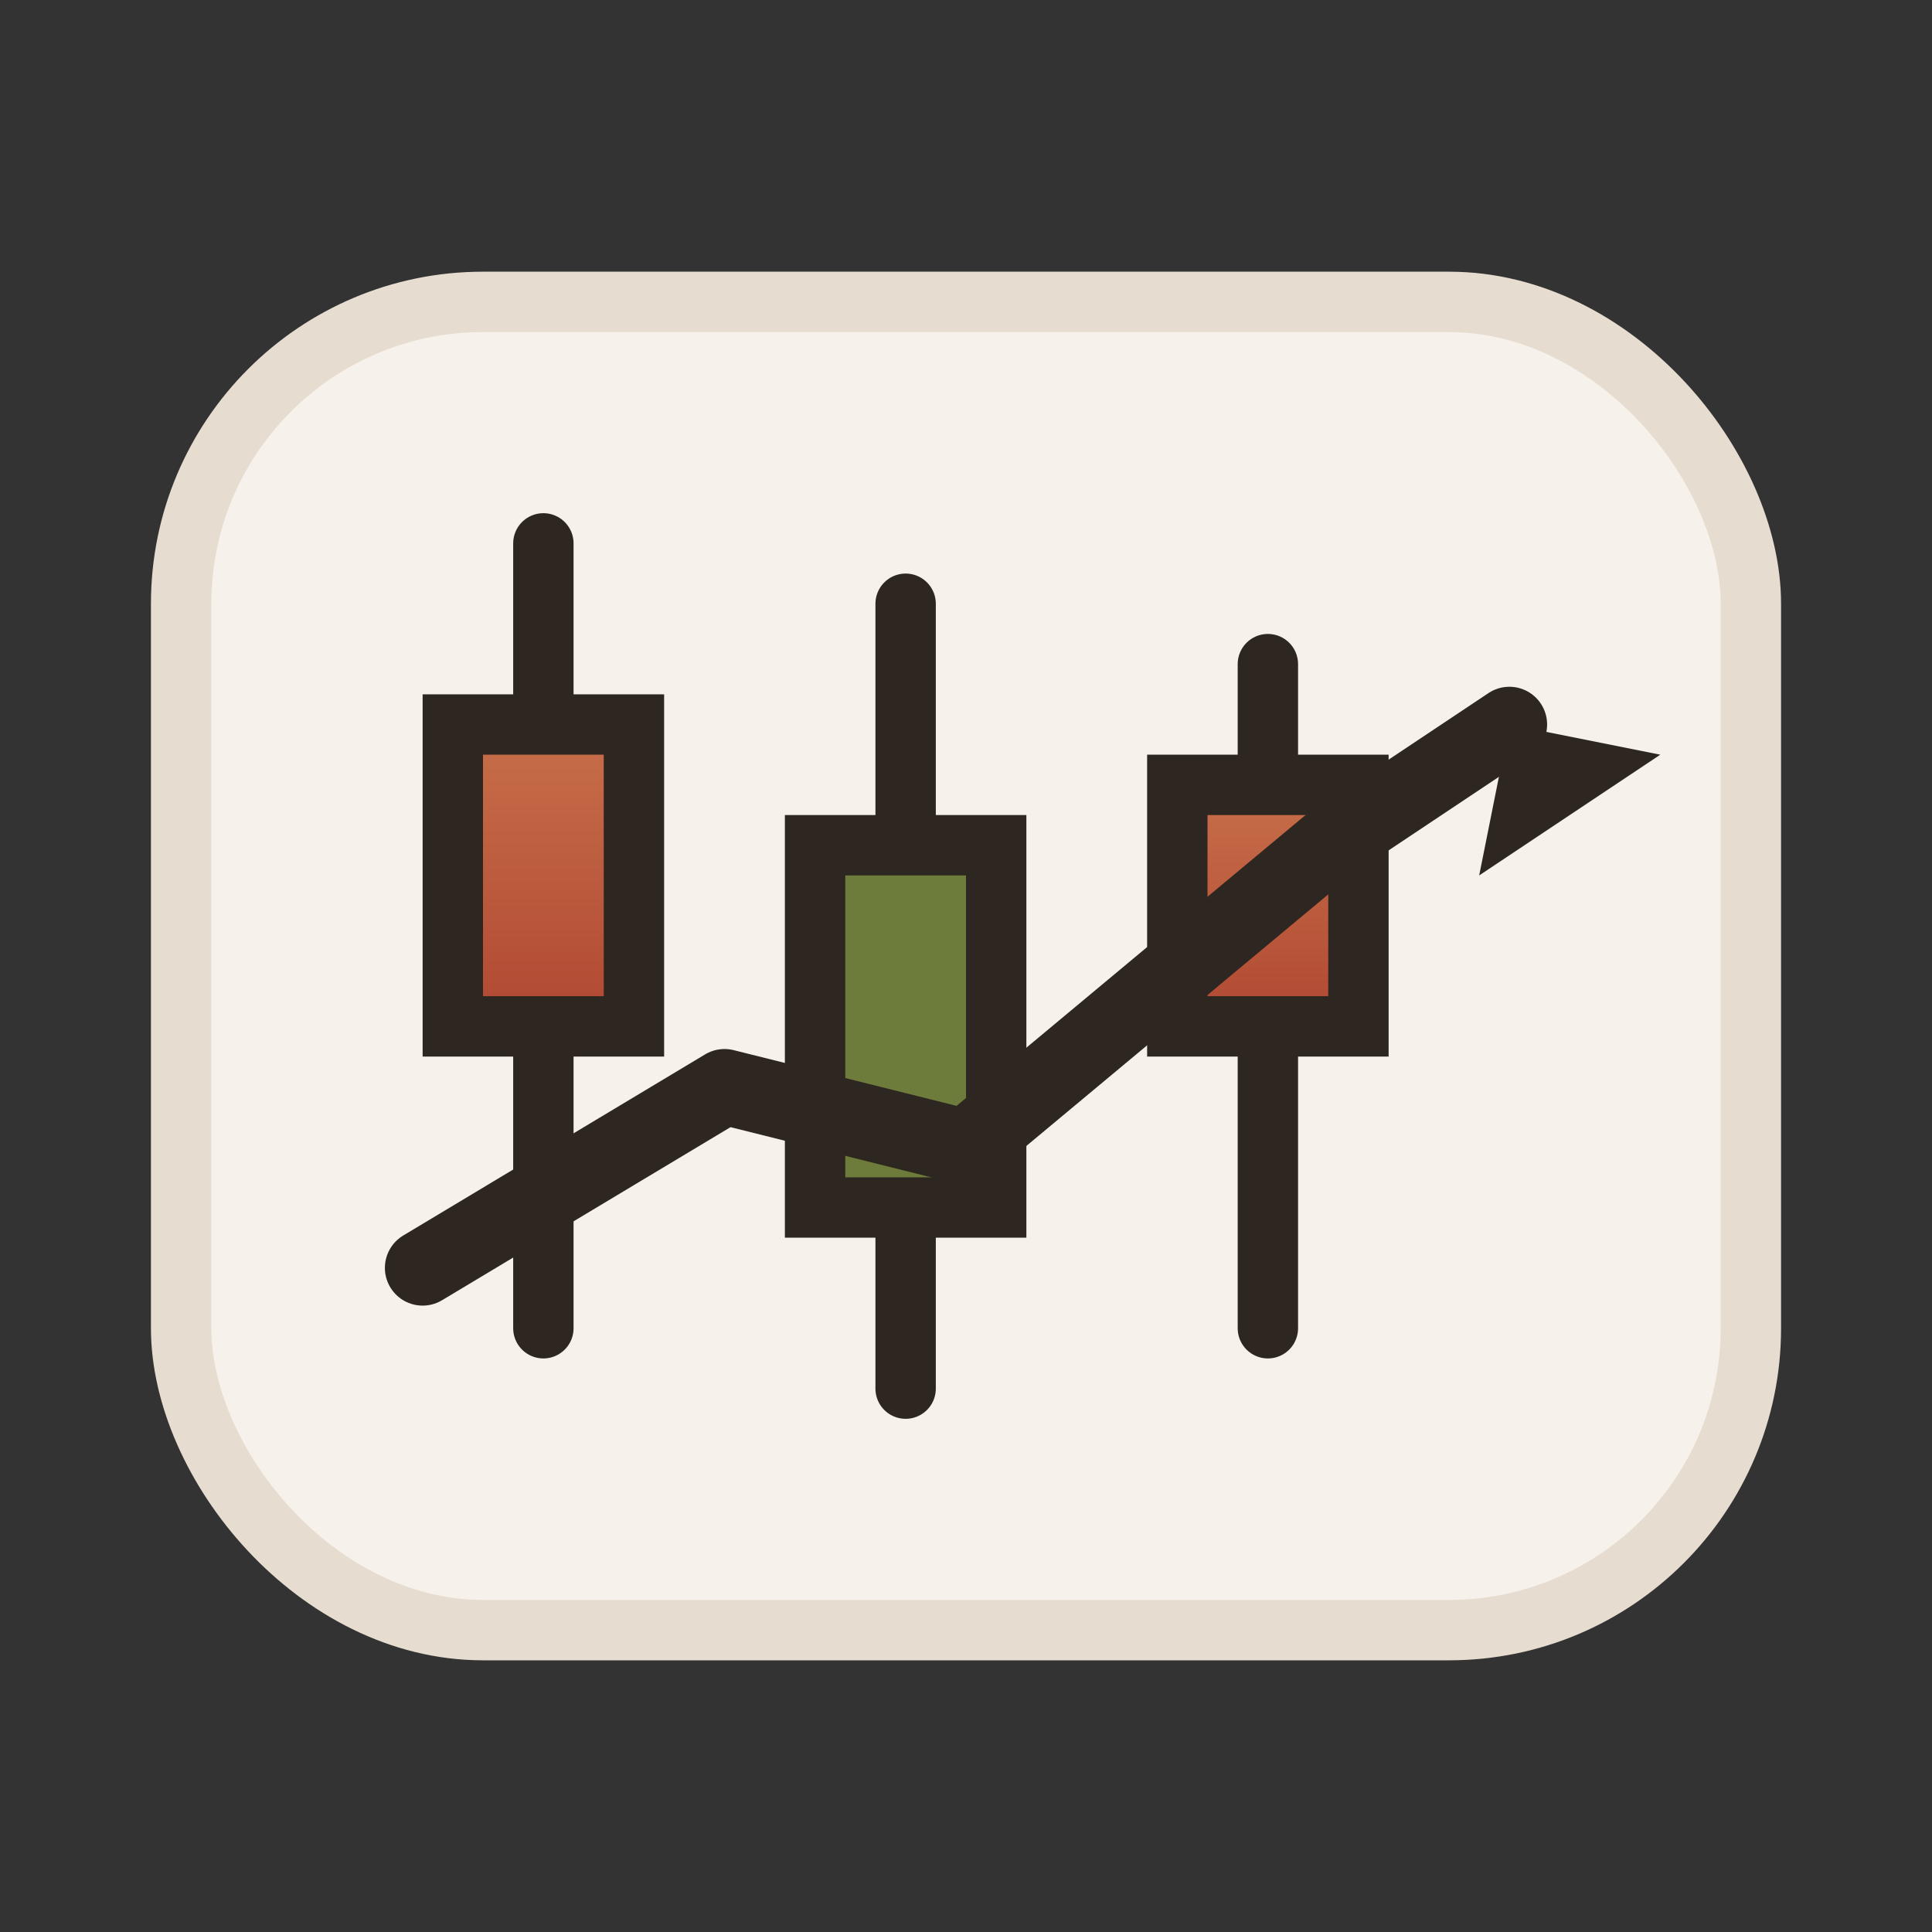 <svg xmlns="http://www.w3.org/2000/svg" width="64" height="64" viewBox="0 0 64 64">
  <rect x="0" y="0" width="64" height="64" fill="#333333" stroke="none"/>
  <defs>
    <linearGradient id="g" x1="0" y1="0" x2="0" y2="1">
      <stop offset="0" stop-color="#C86F4A"/>
      <stop offset="1" stop-color="#B04832"/>
    </linearGradient>
  </defs>
  <rect x="6" y="10" width="52" height="44" rx="10" fill="#F6F1EA" stroke="#E6DCCF" stroke-width="2"/>
  <!-- Simple candlesticks -->
  <g stroke="#2E2620" stroke-width="2" stroke-linecap="round">
    <line x1="18" y1="18" x2="18" y2="44"/>
    <rect x="15" y="24" width="6" height="10" fill="url(#g)" stroke="#2E2620"/>

    <line x1="30" y1="20" x2="30" y2="46"/>
    <rect x="27" y="28" width="6" height="12" fill="#6D7C3B" stroke="#2E2620"/>

    <line x1="42" y1="22" x2="42" y2="44"/>
    <rect x="39" y="26" width="6" height="8" fill="url(#g)" stroke="#2E2620"/>
  </g>
  <!-- Trend line -->
  <path d="M14 42 L24 36 L32 38 L44 28 L50 24" fill="none" stroke="#2E2620" stroke-width="2.5" stroke-linecap="round" stroke-linejoin="round"/>
  <path d="M50 24 L49 29 L55 25 Z" fill="#2E2620"/>
</svg>
